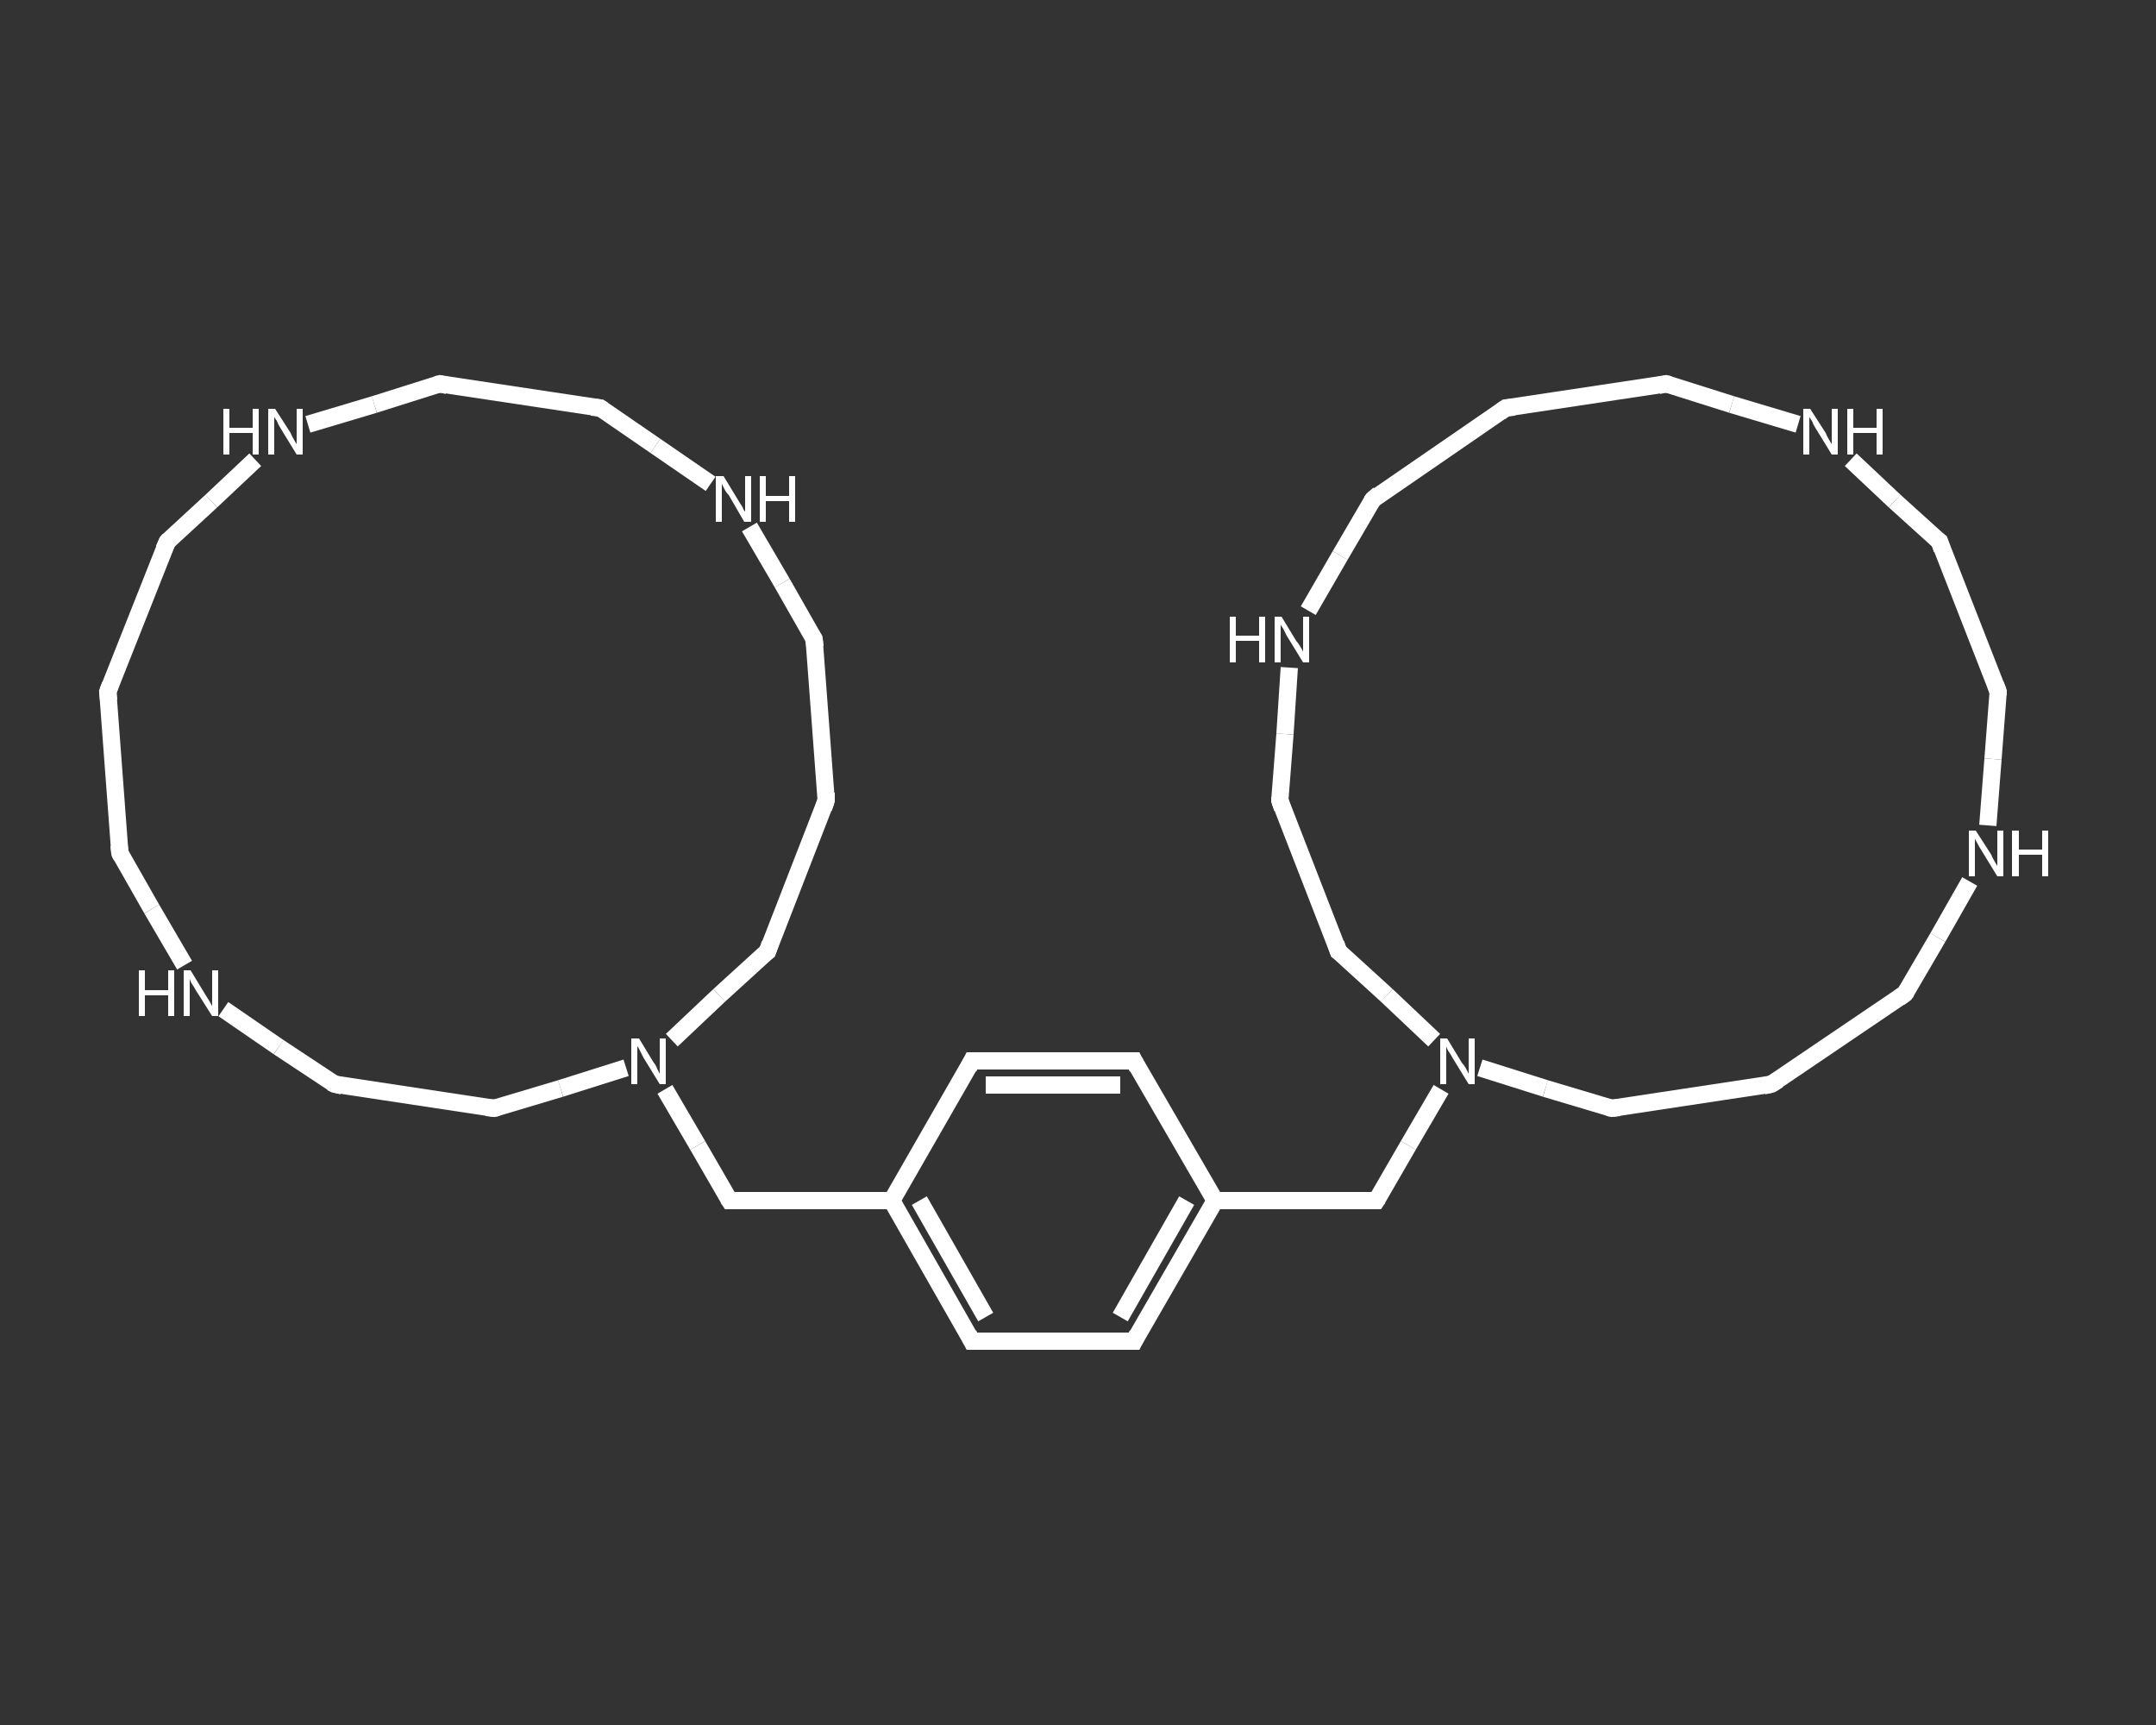 <?xml version='1.0' encoding='iso-8859-1'?>
<svg version='1.1' baseProfile='full'
              xmlns='http://www.w3.org/2000/svg'
                      xmlns:rdkit='http://www.rdkit.org/xml'
                      xmlns:xlink='http://www.w3.org/1999/xlink'
                  xml:space='preserve'
width='250px' height='200px' viewBox='0 0 250 200'>
<rect x="0" y="0" width="250" height="200" fill="#333333" stroke="none"/>
<!-- END OF HEADER -->
<rect style='opacity:1.0;fill:transparent;stroke:none' width='250.0' height='200.0' x='0.0' y='0.0'> </rect>
<path class='bond-0 atom-0 atom-1' d='M 112.7,123.0 L 131.5,123.0' style='fill:none;fill-rule:evenodd;stroke:#FFFFFF;stroke-width:2.0px;stroke-linecap:butt;stroke-linejoin:miter;stroke-opacity:1' />
<path class='bond-0 atom-0 atom-1' d='M 114.3,125.8 L 129.9,125.8' style='fill:none;fill-rule:evenodd;stroke:#FFFFFF;stroke-width:2.0px;stroke-linecap:butt;stroke-linejoin:miter;stroke-opacity:1' />
<path class='bond-1 atom-1 atom-2' d='M 131.5,123.0 L 140.9,139.2' style='fill:none;fill-rule:evenodd;stroke:#FFFFFF;stroke-width:2.0px;stroke-linecap:butt;stroke-linejoin:miter;stroke-opacity:1' />
<path class='bond-2 atom-2 atom-3' d='M 140.9,139.2 L 159.6,139.2' style='fill:none;fill-rule:evenodd;stroke:#FFFFFF;stroke-width:2.0px;stroke-linecap:butt;stroke-linejoin:miter;stroke-opacity:1' />
<path class='bond-3 atom-3 atom-4' d='M 159.6,139.2 L 163.3,132.8' style='fill:none;fill-rule:evenodd;stroke:#FFFFFF;stroke-width:2.0px;stroke-linecap:butt;stroke-linejoin:miter;stroke-opacity:1' />
<path class='bond-3 atom-3 atom-4' d='M 163.3,132.8 L 167.1,126.3' style='fill:none;fill-rule:evenodd;stroke:#FFFFFF;stroke-width:2.0px;stroke-linecap:butt;stroke-linejoin:miter;stroke-opacity:1' />
<path class='bond-4 atom-4 atom-5' d='M 171.6,123.8 L 179.2,126.2' style='fill:none;fill-rule:evenodd;stroke:#FFFFFF;stroke-width:2.0px;stroke-linecap:butt;stroke-linejoin:miter;stroke-opacity:1' />
<path class='bond-4 atom-4 atom-5' d='M 179.2,126.2 L 186.9,128.5' style='fill:none;fill-rule:evenodd;stroke:#FFFFFF;stroke-width:2.0px;stroke-linecap:butt;stroke-linejoin:miter;stroke-opacity:1' />
<path class='bond-5 atom-5 atom-6' d='M 186.9,128.5 L 205.4,125.7' style='fill:none;fill-rule:evenodd;stroke:#FFFFFF;stroke-width:2.0px;stroke-linecap:butt;stroke-linejoin:miter;stroke-opacity:1' />
<path class='bond-6 atom-6 atom-7' d='M 205.4,125.7 L 220.9,115.2' style='fill:none;fill-rule:evenodd;stroke:#FFFFFF;stroke-width:2.0px;stroke-linecap:butt;stroke-linejoin:miter;stroke-opacity:1' />
<path class='bond-7 atom-7 atom-8' d='M 220.9,115.2 L 224.7,108.7' style='fill:none;fill-rule:evenodd;stroke:#FFFFFF;stroke-width:2.0px;stroke-linecap:butt;stroke-linejoin:miter;stroke-opacity:1' />
<path class='bond-7 atom-7 atom-8' d='M 224.7,108.7 L 228.4,102.2' style='fill:none;fill-rule:evenodd;stroke:#FFFFFF;stroke-width:2.0px;stroke-linecap:butt;stroke-linejoin:miter;stroke-opacity:1' />
<path class='bond-8 atom-8 atom-9' d='M 230.5,95.7 L 231.1,88.0' style='fill:none;fill-rule:evenodd;stroke:#FFFFFF;stroke-width:2.0px;stroke-linecap:butt;stroke-linejoin:miter;stroke-opacity:1' />
<path class='bond-8 atom-8 atom-9' d='M 231.1,88.0 L 231.7,80.2' style='fill:none;fill-rule:evenodd;stroke:#FFFFFF;stroke-width:2.0px;stroke-linecap:butt;stroke-linejoin:miter;stroke-opacity:1' />
<path class='bond-9 atom-9 atom-10' d='M 231.7,80.2 L 224.9,62.8' style='fill:none;fill-rule:evenodd;stroke:#FFFFFF;stroke-width:2.0px;stroke-linecap:butt;stroke-linejoin:miter;stroke-opacity:1' />
<path class='bond-10 atom-10 atom-11' d='M 224.9,62.8 L 219.7,58.1' style='fill:none;fill-rule:evenodd;stroke:#FFFFFF;stroke-width:2.0px;stroke-linecap:butt;stroke-linejoin:miter;stroke-opacity:1' />
<path class='bond-10 atom-10 atom-11' d='M 219.7,58.1 L 214.6,53.3' style='fill:none;fill-rule:evenodd;stroke:#FFFFFF;stroke-width:2.0px;stroke-linecap:butt;stroke-linejoin:miter;stroke-opacity:1' />
<path class='bond-11 atom-11 atom-12' d='M 208.5,49.2 L 200.8,46.9' style='fill:none;fill-rule:evenodd;stroke:#FFFFFF;stroke-width:2.0px;stroke-linecap:butt;stroke-linejoin:miter;stroke-opacity:1' />
<path class='bond-11 atom-11 atom-12' d='M 200.8,46.9 L 193.2,44.5' style='fill:none;fill-rule:evenodd;stroke:#FFFFFF;stroke-width:2.0px;stroke-linecap:butt;stroke-linejoin:miter;stroke-opacity:1' />
<path class='bond-12 atom-12 atom-13' d='M 193.2,44.5 L 174.6,47.3' style='fill:none;fill-rule:evenodd;stroke:#FFFFFF;stroke-width:2.0px;stroke-linecap:butt;stroke-linejoin:miter;stroke-opacity:1' />
<path class='bond-13 atom-13 atom-14' d='M 174.6,47.3 L 159.2,57.9' style='fill:none;fill-rule:evenodd;stroke:#FFFFFF;stroke-width:2.0px;stroke-linecap:butt;stroke-linejoin:miter;stroke-opacity:1' />
<path class='bond-14 atom-14 atom-15' d='M 159.2,57.9 L 155.4,64.4' style='fill:none;fill-rule:evenodd;stroke:#FFFFFF;stroke-width:2.0px;stroke-linecap:butt;stroke-linejoin:miter;stroke-opacity:1' />
<path class='bond-14 atom-14 atom-15' d='M 155.4,64.4 L 151.7,70.8' style='fill:none;fill-rule:evenodd;stroke:#FFFFFF;stroke-width:2.0px;stroke-linecap:butt;stroke-linejoin:miter;stroke-opacity:1' />
<path class='bond-15 atom-15 atom-16' d='M 149.5,77.4 L 149.0,85.1' style='fill:none;fill-rule:evenodd;stroke:#FFFFFF;stroke-width:2.0px;stroke-linecap:butt;stroke-linejoin:miter;stroke-opacity:1' />
<path class='bond-15 atom-15 atom-16' d='M 149.0,85.1 L 148.4,92.8' style='fill:none;fill-rule:evenodd;stroke:#FFFFFF;stroke-width:2.0px;stroke-linecap:butt;stroke-linejoin:miter;stroke-opacity:1' />
<path class='bond-16 atom-16 atom-17' d='M 148.4,92.8 L 155.2,110.3' style='fill:none;fill-rule:evenodd;stroke:#FFFFFF;stroke-width:2.0px;stroke-linecap:butt;stroke-linejoin:miter;stroke-opacity:1' />
<path class='bond-17 atom-2 atom-18' d='M 140.9,139.2 L 131.5,155.5' style='fill:none;fill-rule:evenodd;stroke:#FFFFFF;stroke-width:2.0px;stroke-linecap:butt;stroke-linejoin:miter;stroke-opacity:1' />
<path class='bond-17 atom-2 atom-18' d='M 137.6,139.2 L 129.9,152.7' style='fill:none;fill-rule:evenodd;stroke:#FFFFFF;stroke-width:2.0px;stroke-linecap:butt;stroke-linejoin:miter;stroke-opacity:1' />
<path class='bond-18 atom-18 atom-19' d='M 131.5,155.5 L 112.7,155.5' style='fill:none;fill-rule:evenodd;stroke:#FFFFFF;stroke-width:2.0px;stroke-linecap:butt;stroke-linejoin:miter;stroke-opacity:1' />
<path class='bond-19 atom-19 atom-20' d='M 112.7,155.5 L 103.4,139.2' style='fill:none;fill-rule:evenodd;stroke:#FFFFFF;stroke-width:2.0px;stroke-linecap:butt;stroke-linejoin:miter;stroke-opacity:1' />
<path class='bond-19 atom-19 atom-20' d='M 114.3,152.7 L 106.6,139.2' style='fill:none;fill-rule:evenodd;stroke:#FFFFFF;stroke-width:2.0px;stroke-linecap:butt;stroke-linejoin:miter;stroke-opacity:1' />
<path class='bond-20 atom-20 atom-21' d='M 103.4,139.2 L 84.6,139.2' style='fill:none;fill-rule:evenodd;stroke:#FFFFFF;stroke-width:2.0px;stroke-linecap:butt;stroke-linejoin:miter;stroke-opacity:1' />
<path class='bond-21 atom-21 atom-22' d='M 84.6,139.2 L 80.9,132.8' style='fill:none;fill-rule:evenodd;stroke:#FFFFFF;stroke-width:2.0px;stroke-linecap:butt;stroke-linejoin:miter;stroke-opacity:1' />
<path class='bond-21 atom-21 atom-22' d='M 80.9,132.8 L 77.1,126.3' style='fill:none;fill-rule:evenodd;stroke:#FFFFFF;stroke-width:2.0px;stroke-linecap:butt;stroke-linejoin:miter;stroke-opacity:1' />
<path class='bond-22 atom-22 atom-23' d='M 77.9,120.6 L 83.4,115.4' style='fill:none;fill-rule:evenodd;stroke:#FFFFFF;stroke-width:2.0px;stroke-linecap:butt;stroke-linejoin:miter;stroke-opacity:1' />
<path class='bond-22 atom-22 atom-23' d='M 83.4,115.4 L 89.0,110.3' style='fill:none;fill-rule:evenodd;stroke:#FFFFFF;stroke-width:2.0px;stroke-linecap:butt;stroke-linejoin:miter;stroke-opacity:1' />
<path class='bond-23 atom-23 atom-24' d='M 89.0,110.3 L 95.8,92.8' style='fill:none;fill-rule:evenodd;stroke:#FFFFFF;stroke-width:2.0px;stroke-linecap:butt;stroke-linejoin:miter;stroke-opacity:1' />
<path class='bond-24 atom-24 atom-25' d='M 95.8,92.8 L 94.4,74.1' style='fill:none;fill-rule:evenodd;stroke:#FFFFFF;stroke-width:2.0px;stroke-linecap:butt;stroke-linejoin:miter;stroke-opacity:1' />
<path class='bond-25 atom-25 atom-26' d='M 94.4,74.1 L 90.7,67.6' style='fill:none;fill-rule:evenodd;stroke:#FFFFFF;stroke-width:2.0px;stroke-linecap:butt;stroke-linejoin:miter;stroke-opacity:1' />
<path class='bond-25 atom-25 atom-26' d='M 90.7,67.6 L 86.9,61.1' style='fill:none;fill-rule:evenodd;stroke:#FFFFFF;stroke-width:2.0px;stroke-linecap:butt;stroke-linejoin:miter;stroke-opacity:1' />
<path class='bond-26 atom-26 atom-27' d='M 82.4,56.1 L 76.0,51.7' style='fill:none;fill-rule:evenodd;stroke:#FFFFFF;stroke-width:2.0px;stroke-linecap:butt;stroke-linejoin:miter;stroke-opacity:1' />
<path class='bond-26 atom-26 atom-27' d='M 76.0,51.7 L 69.6,47.3' style='fill:none;fill-rule:evenodd;stroke:#FFFFFF;stroke-width:2.0px;stroke-linecap:butt;stroke-linejoin:miter;stroke-opacity:1' />
<path class='bond-27 atom-27 atom-28' d='M 69.6,47.3 L 51.0,44.5' style='fill:none;fill-rule:evenodd;stroke:#FFFFFF;stroke-width:2.0px;stroke-linecap:butt;stroke-linejoin:miter;stroke-opacity:1' />
<path class='bond-28 atom-28 atom-29' d='M 51.0,44.5 L 43.4,46.9' style='fill:none;fill-rule:evenodd;stroke:#FFFFFF;stroke-width:2.0px;stroke-linecap:butt;stroke-linejoin:miter;stroke-opacity:1' />
<path class='bond-28 atom-28 atom-29' d='M 43.4,46.9 L 35.7,49.2' style='fill:none;fill-rule:evenodd;stroke:#FFFFFF;stroke-width:2.0px;stroke-linecap:butt;stroke-linejoin:miter;stroke-opacity:1' />
<path class='bond-29 atom-29 atom-30' d='M 29.6,53.3 L 24.5,58.1' style='fill:none;fill-rule:evenodd;stroke:#FFFFFF;stroke-width:2.0px;stroke-linecap:butt;stroke-linejoin:miter;stroke-opacity:1' />
<path class='bond-29 atom-29 atom-30' d='M 24.5,58.1 L 19.4,62.8' style='fill:none;fill-rule:evenodd;stroke:#FFFFFF;stroke-width:2.0px;stroke-linecap:butt;stroke-linejoin:miter;stroke-opacity:1' />
<path class='bond-30 atom-30 atom-31' d='M 19.4,62.8 L 12.5,80.2' style='fill:none;fill-rule:evenodd;stroke:#FFFFFF;stroke-width:2.0px;stroke-linecap:butt;stroke-linejoin:miter;stroke-opacity:1' />
<path class='bond-31 atom-31 atom-32' d='M 12.5,80.2 L 13.9,98.9' style='fill:none;fill-rule:evenodd;stroke:#FFFFFF;stroke-width:2.0px;stroke-linecap:butt;stroke-linejoin:miter;stroke-opacity:1' />
<path class='bond-32 atom-32 atom-33' d='M 13.9,98.9 L 17.6,105.4' style='fill:none;fill-rule:evenodd;stroke:#FFFFFF;stroke-width:2.0px;stroke-linecap:butt;stroke-linejoin:miter;stroke-opacity:1' />
<path class='bond-32 atom-32 atom-33' d='M 17.6,105.4 L 21.4,111.9' style='fill:none;fill-rule:evenodd;stroke:#FFFFFF;stroke-width:2.0px;stroke-linecap:butt;stroke-linejoin:miter;stroke-opacity:1' />
<path class='bond-33 atom-33 atom-34' d='M 25.9,117.0 L 32.3,121.4' style='fill:none;fill-rule:evenodd;stroke:#FFFFFF;stroke-width:2.0px;stroke-linecap:butt;stroke-linejoin:miter;stroke-opacity:1' />
<path class='bond-33 atom-33 atom-34' d='M 32.3,121.4 L 38.8,125.7' style='fill:none;fill-rule:evenodd;stroke:#FFFFFF;stroke-width:2.0px;stroke-linecap:butt;stroke-linejoin:miter;stroke-opacity:1' />
<path class='bond-34 atom-34 atom-35' d='M 38.8,125.7 L 57.3,128.5' style='fill:none;fill-rule:evenodd;stroke:#FFFFFF;stroke-width:2.0px;stroke-linecap:butt;stroke-linejoin:miter;stroke-opacity:1' />
<path class='bond-35 atom-20 atom-0' d='M 103.4,139.2 L 112.7,123.0' style='fill:none;fill-rule:evenodd;stroke:#FFFFFF;stroke-width:2.0px;stroke-linecap:butt;stroke-linejoin:miter;stroke-opacity:1' />
<path class='bond-36 atom-35 atom-22' d='M 57.3,128.5 L 65.0,126.2' style='fill:none;fill-rule:evenodd;stroke:#FFFFFF;stroke-width:2.0px;stroke-linecap:butt;stroke-linejoin:miter;stroke-opacity:1' />
<path class='bond-36 atom-35 atom-22' d='M 65.0,126.2 L 72.6,123.8' style='fill:none;fill-rule:evenodd;stroke:#FFFFFF;stroke-width:2.0px;stroke-linecap:butt;stroke-linejoin:miter;stroke-opacity:1' />
<path class='bond-37 atom-17 atom-4' d='M 155.2,110.3 L 160.8,115.4' style='fill:none;fill-rule:evenodd;stroke:#FFFFFF;stroke-width:2.0px;stroke-linecap:butt;stroke-linejoin:miter;stroke-opacity:1' />
<path class='bond-37 atom-17 atom-4' d='M 160.8,115.4 L 166.3,120.6' style='fill:none;fill-rule:evenodd;stroke:#FFFFFF;stroke-width:2.0px;stroke-linecap:butt;stroke-linejoin:miter;stroke-opacity:1' />
<path d='M 113.7,123.0 L 112.7,123.0 L 112.3,123.8' style='fill:none;stroke:#FFFFFF;stroke-width:2.0px;stroke-linecap:butt;stroke-linejoin:miter;stroke-opacity:1;' />
<path d='M 130.5,123.0 L 131.5,123.0 L 131.9,123.8' style='fill:none;stroke:#FFFFFF;stroke-width:2.0px;stroke-linecap:butt;stroke-linejoin:miter;stroke-opacity:1;' />
<path d='M 158.7,139.2 L 159.6,139.2 L 159.8,138.9' style='fill:none;stroke:#FFFFFF;stroke-width:2.0px;stroke-linecap:butt;stroke-linejoin:miter;stroke-opacity:1;' />
<path d='M 186.5,128.4 L 186.9,128.5 L 187.8,128.4' style='fill:none;stroke:#FFFFFF;stroke-width:2.0px;stroke-linecap:butt;stroke-linejoin:miter;stroke-opacity:1;' />
<path d='M 204.5,125.9 L 205.4,125.7 L 206.2,125.2' style='fill:none;stroke:#FFFFFF;stroke-width:2.0px;stroke-linecap:butt;stroke-linejoin:miter;stroke-opacity:1;' />
<path d='M 220.2,115.7 L 220.9,115.2 L 221.1,114.9' style='fill:none;stroke:#FFFFFF;stroke-width:2.0px;stroke-linecap:butt;stroke-linejoin:miter;stroke-opacity:1;' />
<path d='M 231.7,80.6 L 231.7,80.2 L 231.4,79.4' style='fill:none;stroke:#FFFFFF;stroke-width:2.0px;stroke-linecap:butt;stroke-linejoin:miter;stroke-opacity:1;' />
<path d='M 225.2,63.7 L 224.9,62.8 L 224.6,62.6' style='fill:none;stroke:#FFFFFF;stroke-width:2.0px;stroke-linecap:butt;stroke-linejoin:miter;stroke-opacity:1;' />
<path d='M 193.6,44.6 L 193.2,44.5 L 192.3,44.7' style='fill:none;stroke:#FFFFFF;stroke-width:2.0px;stroke-linecap:butt;stroke-linejoin:miter;stroke-opacity:1;' />
<path d='M 175.6,47.2 L 174.6,47.3 L 173.9,47.8' style='fill:none;stroke:#FFFFFF;stroke-width:2.0px;stroke-linecap:butt;stroke-linejoin:miter;stroke-opacity:1;' />
<path d='M 159.9,57.3 L 159.2,57.9 L 159.0,58.2' style='fill:none;stroke:#FFFFFF;stroke-width:2.0px;stroke-linecap:butt;stroke-linejoin:miter;stroke-opacity:1;' />
<path d='M 148.4,92.4 L 148.4,92.8 L 148.7,93.7' style='fill:none;stroke:#FFFFFF;stroke-width:2.0px;stroke-linecap:butt;stroke-linejoin:miter;stroke-opacity:1;' />
<path d='M 154.9,109.4 L 155.2,110.3 L 155.5,110.5' style='fill:none;stroke:#FFFFFF;stroke-width:2.0px;stroke-linecap:butt;stroke-linejoin:miter;stroke-opacity:1;' />
<path d='M 131.9,154.7 L 131.5,155.5 L 130.5,155.5' style='fill:none;stroke:#FFFFFF;stroke-width:2.0px;stroke-linecap:butt;stroke-linejoin:miter;stroke-opacity:1;' />
<path d='M 113.7,155.5 L 112.7,155.5 L 112.3,154.7' style='fill:none;stroke:#FFFFFF;stroke-width:2.0px;stroke-linecap:butt;stroke-linejoin:miter;stroke-opacity:1;' />
<path d='M 85.5,139.2 L 84.6,139.2 L 84.4,138.9' style='fill:none;stroke:#FFFFFF;stroke-width:2.0px;stroke-linecap:butt;stroke-linejoin:miter;stroke-opacity:1;' />
<path d='M 88.7,110.5 L 89.0,110.3 L 89.3,109.4' style='fill:none;stroke:#FFFFFF;stroke-width:2.0px;stroke-linecap:butt;stroke-linejoin:miter;stroke-opacity:1;' />
<path d='M 95.5,93.7 L 95.8,92.8 L 95.8,91.9' style='fill:none;stroke:#FFFFFF;stroke-width:2.0px;stroke-linecap:butt;stroke-linejoin:miter;stroke-opacity:1;' />
<path d='M 94.5,75.0 L 94.4,74.1 L 94.2,73.8' style='fill:none;stroke:#FFFFFF;stroke-width:2.0px;stroke-linecap:butt;stroke-linejoin:miter;stroke-opacity:1;' />
<path d='M 69.9,47.5 L 69.6,47.3 L 68.6,47.2' style='fill:none;stroke:#FFFFFF;stroke-width:2.0px;stroke-linecap:butt;stroke-linejoin:miter;stroke-opacity:1;' />
<path d='M 51.9,44.7 L 51.0,44.5 L 50.6,44.6' style='fill:none;stroke:#FFFFFF;stroke-width:2.0px;stroke-linecap:butt;stroke-linejoin:miter;stroke-opacity:1;' />
<path d='M 19.6,62.6 L 19.4,62.8 L 19.0,63.7' style='fill:none;stroke:#FFFFFF;stroke-width:2.0px;stroke-linecap:butt;stroke-linejoin:miter;stroke-opacity:1;' />
<path d='M 12.8,79.4 L 12.5,80.2 L 12.6,81.2' style='fill:none;stroke:#FFFFFF;stroke-width:2.0px;stroke-linecap:butt;stroke-linejoin:miter;stroke-opacity:1;' />
<path d='M 13.8,98.0 L 13.9,98.9 L 14.1,99.3' style='fill:none;stroke:#FFFFFF;stroke-width:2.0px;stroke-linecap:butt;stroke-linejoin:miter;stroke-opacity:1;' />
<path d='M 38.4,125.5 L 38.8,125.7 L 39.7,125.9' style='fill:none;stroke:#FFFFFF;stroke-width:2.0px;stroke-linecap:butt;stroke-linejoin:miter;stroke-opacity:1;' />
<path d='M 56.4,128.4 L 57.3,128.5 L 57.7,128.4' style='fill:none;stroke:#FFFFFF;stroke-width:2.0px;stroke-linecap:butt;stroke-linejoin:miter;stroke-opacity:1;' />
<path class='atom-4' d='M 167.8 120.4
L 169.5 123.2
Q 169.7 123.4, 170.0 123.9
Q 170.3 124.5, 170.3 124.5
L 170.3 120.4
L 171.0 120.4
L 171.0 125.7
L 170.3 125.7
L 168.4 122.6
Q 168.2 122.2, 167.9 121.8
Q 167.7 121.4, 167.7 121.3
L 167.7 125.7
L 167.0 125.7
L 167.0 120.4
L 167.8 120.4
' fill='#FFFFFF'/>
<path class='atom-8' d='M 229.1 96.3
L 230.9 99.1
Q 231.0 99.4, 231.3 99.9
Q 231.6 100.4, 231.6 100.4
L 231.6 96.3
L 232.3 96.3
L 232.3 101.6
L 231.6 101.6
L 229.7 98.5
Q 229.5 98.2, 229.3 97.8
Q 229.0 97.3, 229.0 97.2
L 229.0 101.6
L 228.3 101.6
L 228.3 96.3
L 229.1 96.3
' fill='#FFFFFF'/>
<path class='atom-8' d='M 233.3 96.3
L 234.1 96.3
L 234.1 98.5
L 236.8 98.5
L 236.8 96.3
L 237.5 96.3
L 237.5 101.6
L 236.8 101.6
L 236.8 99.1
L 234.1 99.1
L 234.1 101.6
L 233.3 101.6
L 233.3 96.3
' fill='#FFFFFF'/>
<path class='atom-11' d='M 209.9 47.4
L 211.7 50.2
Q 211.8 50.5, 212.1 51.0
Q 212.4 51.5, 212.4 51.5
L 212.4 47.4
L 213.1 47.4
L 213.1 52.7
L 212.4 52.7
L 210.5 49.6
Q 210.3 49.3, 210.1 48.8
Q 209.8 48.4, 209.8 48.3
L 209.8 52.7
L 209.1 52.7
L 209.1 47.4
L 209.9 47.4
' fill='#FFFFFF'/>
<path class='atom-11' d='M 214.2 47.4
L 214.9 47.4
L 214.9 49.6
L 217.6 49.6
L 217.6 47.4
L 218.3 47.4
L 218.3 52.7
L 217.6 52.7
L 217.6 50.2
L 214.9 50.2
L 214.9 52.7
L 214.2 52.7
L 214.2 47.4
' fill='#FFFFFF'/>
<path class='atom-15' d='M 142.6 71.5
L 143.3 71.5
L 143.3 73.7
L 146.0 73.7
L 146.0 71.5
L 146.7 71.5
L 146.7 76.8
L 146.0 76.8
L 146.0 74.3
L 143.3 74.3
L 143.3 76.8
L 142.6 76.8
L 142.6 71.5
' fill='#FFFFFF'/>
<path class='atom-15' d='M 148.6 71.5
L 150.3 74.3
Q 150.5 74.5, 150.8 75.0
Q 151.1 75.5, 151.1 75.6
L 151.1 71.5
L 151.8 71.5
L 151.8 76.8
L 151.1 76.8
L 149.2 73.7
Q 149.0 73.3, 148.8 72.9
Q 148.5 72.5, 148.5 72.4
L 148.5 76.8
L 147.8 76.8
L 147.8 71.5
L 148.6 71.5
' fill='#FFFFFF'/>
<path class='atom-22' d='M 74.1 120.4
L 75.8 123.2
Q 76.0 123.4, 76.2 123.9
Q 76.5 124.5, 76.5 124.5
L 76.5 120.4
L 77.2 120.4
L 77.2 125.7
L 76.5 125.7
L 74.6 122.6
Q 74.4 122.2, 74.2 121.8
Q 74.0 121.4, 73.9 121.3
L 73.9 125.7
L 73.2 125.7
L 73.2 120.4
L 74.1 120.4
' fill='#FFFFFF'/>
<path class='atom-26' d='M 83.9 55.2
L 85.6 58.0
Q 85.8 58.3, 86.1 58.8
Q 86.3 59.3, 86.4 59.3
L 86.4 55.2
L 87.1 55.2
L 87.1 60.5
L 86.3 60.5
L 84.5 57.4
Q 84.2 57.1, 84.0 56.7
Q 83.8 56.3, 83.7 56.1
L 83.7 60.5
L 83.0 60.5
L 83.0 55.2
L 83.9 55.2
' fill='#FFFFFF'/>
<path class='atom-26' d='M 88.1 55.2
L 88.8 55.2
L 88.8 57.5
L 91.5 57.5
L 91.5 55.2
L 92.2 55.2
L 92.2 60.5
L 91.5 60.5
L 91.5 58.1
L 88.8 58.1
L 88.8 60.5
L 88.1 60.5
L 88.1 55.2
' fill='#FFFFFF'/>
<path class='atom-29' d='M 25.9 47.4
L 26.6 47.4
L 26.6 49.6
L 29.3 49.6
L 29.3 47.4
L 30.0 47.4
L 30.0 52.7
L 29.3 52.7
L 29.3 50.2
L 26.6 50.2
L 26.6 52.7
L 25.9 52.7
L 25.9 47.4
' fill='#FFFFFF'/>
<path class='atom-29' d='M 31.9 47.4
L 33.7 50.2
Q 33.8 50.5, 34.1 51.0
Q 34.4 51.5, 34.4 51.5
L 34.4 47.4
L 35.1 47.4
L 35.1 52.7
L 34.4 52.7
L 32.5 49.6
Q 32.3 49.3, 32.1 48.8
Q 31.8 48.4, 31.8 48.3
L 31.8 52.7
L 31.1 52.7
L 31.1 47.4
L 31.9 47.4
' fill='#FFFFFF'/>
<path class='atom-33' d='M 16.1 112.5
L 16.8 112.5
L 16.8 114.8
L 19.5 114.8
L 19.5 112.5
L 20.2 112.5
L 20.2 117.8
L 19.5 117.8
L 19.5 115.4
L 16.8 115.4
L 16.8 117.8
L 16.1 117.8
L 16.1 112.5
' fill='#FFFFFF'/>
<path class='atom-33' d='M 22.1 112.5
L 23.8 115.3
Q 24.0 115.6, 24.3 116.1
Q 24.6 116.6, 24.6 116.7
L 24.6 112.5
L 25.3 112.5
L 25.3 117.8
L 24.6 117.8
L 22.7 114.8
Q 22.5 114.4, 22.2 114.0
Q 22.0 113.6, 22.0 113.4
L 22.0 117.8
L 21.3 117.8
L 21.3 112.5
L 22.1 112.5
' fill='#FFFFFF'/>
</svg>
